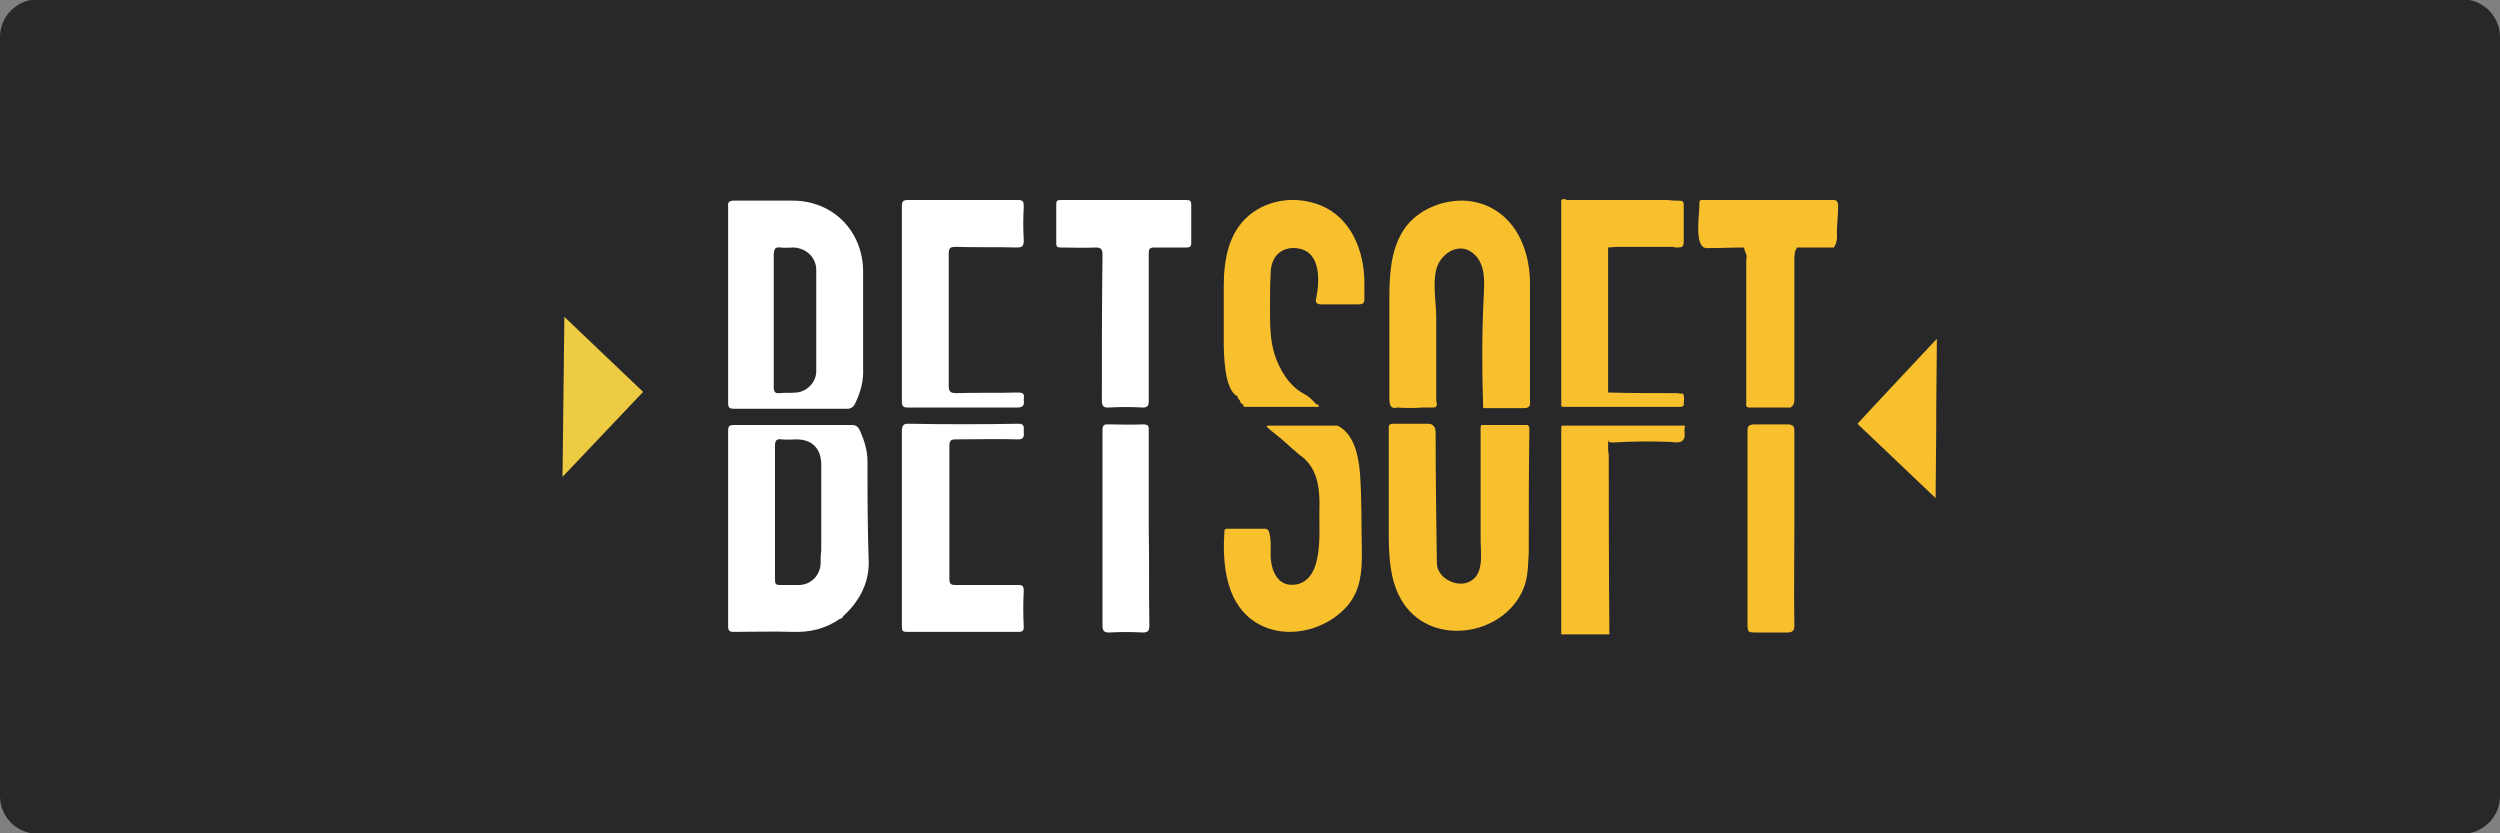 <?xml version="1.0" encoding="utf-8"?>
<!-- Generator: Adobe Illustrator 25.0.0, SVG Export Plug-In . SVG Version: 6.00 Build 0)  -->
<svg version="1.1" xmlns="http://www.w3.org/2000/svg" xmlns:xlink="http://www.w3.org/1999/xlink" x="0px" y="0px"
	 viewBox="0 0 400 133.3" style="enable-background:new 0 0 400 133.3;" xml:space="preserve">
<rect x="0" y="0" width="400" height="133.3" fill="#808080" stroke="none"/>
<style type="text/css">
	.st0{fill:#28272A;}
	.st1{fill:#B1B1B0;}
	.st2{fill:#232121;}
	.st3{fill-rule:evenodd;clip-rule:evenodd;fill:url(#Path_1_);}
	.st4{fill-rule:evenodd;clip-rule:evenodd;fill:url(#SVGID_4_);}
	.st5{fill-rule:evenodd;clip-rule:evenodd;fill:url(#Combined-Shape_5_);}
	.st6{fill:#FFFFFF;}
	.st7{fill-rule:evenodd;clip-rule:evenodd;fill:url(#Path_2_);}
	.st8{fill-rule:evenodd;clip-rule:evenodd;fill:url(#SVGID_6_);}
	.st9{fill-rule:evenodd;clip-rule:evenodd;fill:url(#Combined-Shape_6_);}
	.st10{fill-rule:evenodd;clip-rule:evenodd;fill:#586A6C;}
	.st11{fill:#586A6C;}
	.st12{fill-rule:evenodd;clip-rule:evenodd;fill:url(#Path_4_);}
	.st13{fill-rule:evenodd;clip-rule:evenodd;fill:url(#SVGID_7_);}
	.st14{fill-rule:evenodd;clip-rule:evenodd;fill:url(#Combined-Shape_7_);}
	.st15{fill-rule:evenodd;clip-rule:evenodd;fill:url(#Path_7_);}
	.st16{fill-rule:evenodd;clip-rule:evenodd;fill:url(#SVGID_8_);}
	.st17{fill-rule:evenodd;clip-rule:evenodd;fill:url(#Combined-Shape_8_);}
	.st18{fill-rule:evenodd;clip-rule:evenodd;fill:url(#Path_8_);}
	.st19{fill-rule:evenodd;clip-rule:evenodd;fill:url(#SVGID_10_);}
	.st20{fill-rule:evenodd;clip-rule:evenodd;fill:url(#Combined-Shape_9_);}
	.st21{fill-rule:evenodd;clip-rule:evenodd;fill:#C7C7C7;}
	.st22{fill:#C7C7C7;}
	.st23{fill-rule:evenodd;clip-rule:evenodd;fill:url(#Path_20_);}
	.st24{fill-rule:evenodd;clip-rule:evenodd;fill:url(#SVGID_11_);}
	.st25{fill-rule:evenodd;clip-rule:evenodd;fill:url(#Combined-Shape_20_);}
	.st26{fill-rule:evenodd;clip-rule:evenodd;fill:url(#Path_21_);}
	.st27{fill-rule:evenodd;clip-rule:evenodd;fill:url(#SVGID_12_);}
	.st28{fill-rule:evenodd;clip-rule:evenodd;fill:url(#Combined-Shape_21_);}
	.st29{fill:#78BD20;}
	.st30{clip-path:url(#SVGID_15_);}
	.st31{clip-path:url(#SVGID_17_);fill:#78BD20;}
	.st32{fill-rule:evenodd;clip-rule:evenodd;fill:#232323;}
	.st33{clip-path:url(#SVGID_19_);}
	.st34{clip-path:url(#SVGID_21_);}
	.st35{clip-path:url(#SVGID_23_);}
	.st36{clip-path:url(#SVGID_25_);}
	.st37{clip-path:url(#SVGID_27_);}
	.st38{clip-path:url(#SVGID_29_);}
	.st39{clip-path:url(#SVGID_31_);}
	.st40{clip-path:url(#SVGID_33_);fill:#78BD20;}
	.st41{clip-path:url(#SVGID_35_);}
	.st42{clip-path:url(#SVGID_37_);fill:#78BD20;}
	.st43{fill:#78BC43;}
	.st44{clip-path:url(#SVGID_39_);}
	.st45{clip-path:url(#SVGID_41_);fill:#78BC43;}
	.st46{clip-path:url(#SVGID_43_);}
	.st47{clip-path:url(#SVGID_45_);}
	.st48{clip-path:url(#SVGID_47_);}
	.st49{clip-path:url(#SVGID_49_);}
	.st50{clip-path:url(#SVGID_51_);}
	.st51{clip-path:url(#SVGID_53_);}
	.st52{clip-path:url(#SVGID_55_);}
	.st53{clip-path:url(#SVGID_57_);fill:#78BC43;}
	.st54{clip-path:url(#SVGID_59_);}
	.st55{clip-path:url(#SVGID_61_);fill:#78BC43;}
	.st56{fill:#EDCB42;}
	.st57{fill:#F8C02C;}
</style>
<g id="svg2" sodipodi:docname="Deposit-Logo-Master-File_[D]Tom Horn-A-light-01.eps" xmlns:cc="http://creativecommons.org/ns#" xmlns:dc="http://purl.org/dc/elements/1.1/" xmlns:inkscape="http://www.inkscape.org/namespaces/inkscape" xmlns:rdf="http://www.w3.org/1999/02/22-rdf-syntax-ns#" xmlns:sodipodi="http://sodipodi.sourceforge.net/DTD/sodipodi-0.dtd" xmlns:svg="http://www.w3.org/2000/svg">
	<path class="st0" d="M394,133.4H6c-3.3,0-6-2.7-6-6V5.9c0-3.3,2.7-6,6-6h388c3.3,0,6,2.7,6,6v121.5
		C400,130.7,397.3,133.4,394,133.4z"/>
	<g>
		<g>
			<g>
				<defs>
					<polygon id="SVGID_14_" points="765.2,1319.5 764.2,1319.5 764.2,1356.2 765.2,1356.2 765.2,1349.2 778.4,1349.2 778.4,1344.9 
						768.2,1344.9 768.2,1340 776.9,1340 776.9,1335.7 768.2,1335.7 768.2,1330.9 778.4,1330.9 778.4,1326.6 765.2,1326.6 					"/>
				</defs>
				<clipPath id="SVGID_4_">
					<use xlink:href="#SVGID_14_"  style="overflow:visible;"/>
				</clipPath>
				<g style="clip-path:url(#SVGID_4_);">
					<g>
						<defs>
							<rect id="SVGID_16_" x="-439.2" y="-1103.1" width="1852.9" height="2542.9"/>
						</defs>
						<clipPath id="SVGID_6_">
							<use xlink:href="#SVGID_16_"  style="overflow:visible;"/>
						</clipPath>
					</g>
				</g>
			</g>
		</g>
		<g>
			<g>
				<defs>
					<polygon id="SVGID_18_" points="724.1,1340.5 720.4,1334.3 715.6,1326.7 715.5,1326.6 711.6,1326.6 711.6,1349.2 716,1349.2 
						716,1335.3 719.3,1340.7 724.6,1349.2 728.6,1349.2 728.6,1326.6 724.1,1326.6 					"/>
				</defs>
				<clipPath id="SVGID_7_">
					<use xlink:href="#SVGID_18_"  style="overflow:visible;"/>
				</clipPath>
				<g style="clip-path:url(#SVGID_7_);">
					<g>
						<defs>
							<rect id="SVGID_20_" x="-439.2" y="-1103.1" width="1852.9" height="2542.9"/>
						</defs>
						<clipPath id="SVGID_8_">
							<use xlink:href="#SVGID_20_"  style="overflow:visible;"/>
						</clipPath>
					</g>
				</g>
			</g>
		</g>
		<g>
			<g>
				<defs>
					<polygon id="SVGID_22_" points="731.1,1349.2 745.7,1349.2 745.7,1344.9 735.5,1344.9 735.5,1340 744.2,1340 744.2,1335.7 
						735.5,1335.7 735.5,1330.9 745.7,1330.9 745.7,1326.6 731.1,1326.6 					"/>
				</defs>
				<clipPath id="SVGID_10_">
					<use xlink:href="#SVGID_22_"  style="overflow:visible;"/>
				</clipPath>
				<g style="clip-path:url(#SVGID_10_);">
					<g>
						<defs>
							<rect id="SVGID_24_" x="-439.2" y="-1103.1" width="1852.9" height="2542.9"/>
						</defs>
						<clipPath id="SVGID_11_">
							<use xlink:href="#SVGID_24_"  style="overflow:visible;"/>
						</clipPath>
					</g>
				</g>
			</g>
		</g>
		<g>
			<g>
				<defs>
					<polygon id="SVGID_26_" points="747.5,1330.9 752.6,1330.9 752.6,1349.2 757,1349.2 757,1330.9 762.1,1330.9 762.1,1326.6 
						747.5,1326.6 					"/>
				</defs>
				<clipPath id="SVGID_12_">
					<use xlink:href="#SVGID_26_"  style="overflow:visible;"/>
				</clipPath>
				<g style="clip-path:url(#SVGID_12_);">
					<g>
						<defs>
							<rect id="SVGID_28_" x="-439.2" y="-1103.1" width="1852.9" height="2542.9"/>
						</defs>
						<clipPath id="SVGID_15_">
							<use xlink:href="#SVGID_28_"  style="overflow:visible;"/>
						</clipPath>
					</g>
				</g>
			</g>
		</g>
		<g>
			<g>
				<defs>
					<polygon id="SVGID_30_" points="793.2,1340.5 789.5,1334.3 784.6,1326.7 784.6,1326.6 780.6,1326.6 780.6,1349.2 785,1349.2 
						785,1335.3 788.3,1340.7 793.6,1349.2 797.7,1349.2 797.7,1326.6 793.2,1326.6 					"/>
				</defs>
				<clipPath id="SVGID_17_">
					<use xlink:href="#SVGID_30_"  style="overflow:visible;"/>
				</clipPath>
				<g style="clip-path:url(#SVGID_17_);">
					<g>
						<defs>
							<rect id="SVGID_32_" x="-439.2" y="-1103.1" width="1852.9" height="2542.9"/>
						</defs>
						<clipPath id="SVGID_19_">
							<use xlink:href="#SVGID_32_"  style="overflow:visible;"/>
						</clipPath>
					</g>
				</g>
			</g>
		</g>
		<g>
			<g>
				<defs>
					<polygon id="SVGID_34_" points="799.5,1326.6 799.5,1331 804.6,1331 804.6,1349.2 809,1349.2 809,1331 814.1,1331 
						814.1,1326.6 					"/>
				</defs>
				<clipPath id="SVGID_21_">
					<use xlink:href="#SVGID_34_"  style="overflow:visible;"/>
				</clipPath>
				<g class="st34">
					<g>
						<defs>
							<rect id="SVGID_36_" x="-439.2" y="-1103.1" width="1852.9" height="2542.9"/>
						</defs>
						<clipPath id="SVGID_23_">
							<use xlink:href="#SVGID_36_"  style="overflow:visible;"/>
						</clipPath>
					</g>
				</g>
			</g>
		</g>
	</g>
	<g>
		<g>
			<g>
				<defs>
					<polygon id="SVGID_38_" points="873.3,1767.2 871.9,1767.2 871.9,1818.2 873.3,1818.2 873.3,1808.5 891.6,1808.5 891.6,1802.5 
						877.4,1802.5 877.4,1795.7 889.5,1795.7 889.5,1789.7 877.4,1789.7 877.4,1783 891.6,1783 891.6,1777.1 873.3,1777.1 					"/>
				</defs>
				<clipPath id="SVGID_25_">
					<use xlink:href="#SVGID_38_"  style="overflow:visible;"/>
				</clipPath>
				<g class="st36">
					<g>
						<defs>
							<rect id="SVGID_40_" x="-799.5" y="-1597.5" width="2573.5" height="3531.8"/>
						</defs>
						<clipPath id="SVGID_27_">
							<use xlink:href="#SVGID_40_"  style="overflow:visible;"/>
						</clipPath>
					</g>
				</g>
			</g>
		</g>
		<g>
			<g>
				<defs>
					<polygon id="SVGID_42_" points="816.2,1796.4 811,1787.8 804.4,1777.2 804.2,1777.1 798.8,1777.1 798.8,1808.5 804.9,1808.5 
						804.9,1789.1 809.5,1796.6 816.9,1808.5 822.4,1808.5 822.4,1777.1 816.2,1777.1 					"/>
				</defs>
				<clipPath id="SVGID_29_">
					<use xlink:href="#SVGID_42_"  style="overflow:visible;"/>
				</clipPath>
				<g class="st38">
					<g>
						<defs>
							<rect id="SVGID_44_" x="-799.5" y="-1597.5" width="2573.5" height="3531.8"/>
						</defs>
						<clipPath id="SVGID_31_">
							<use xlink:href="#SVGID_44_"  style="overflow:visible;"/>
						</clipPath>
					</g>
				</g>
			</g>
		</g>
		<g>
			<g>
				<defs>
					<polygon id="SVGID_46_" points="825.9,1808.5 846.2,1808.5 846.2,1802.5 832,1802.5 832,1795.7 844.1,1795.7 844.1,1789.7 
						832,1789.7 832,1783 846.2,1783 846.2,1777.1 825.9,1777.1 					"/>
				</defs>
				<clipPath id="SVGID_33_">
					<use xlink:href="#SVGID_46_"  style="overflow:visible;"/>
				</clipPath>
				<g style="clip-path:url(#SVGID_33_);">
					<g>
						<defs>
							<rect id="SVGID_48_" x="-799.5" y="-1597.5" width="2573.5" height="3531.8"/>
						</defs>
						<clipPath id="SVGID_35_">
							<use xlink:href="#SVGID_48_"  style="overflow:visible;"/>
						</clipPath>
					</g>
				</g>
			</g>
		</g>
		<g>
			<g>
				<defs>
					<polygon id="SVGID_50_" points="848.7,1783 855.8,1783 855.8,1808.5 861.9,1808.5 861.9,1783 869,1783 869,1777.1 
						848.7,1777.1 					"/>
				</defs>
				<clipPath id="SVGID_37_">
					<use xlink:href="#SVGID_50_"  style="overflow:visible;"/>
				</clipPath>
				<g style="clip-path:url(#SVGID_37_);">
					<g>
						<defs>
							<rect id="SVGID_52_" x="-799.5" y="-1597.5" width="2573.5" height="3531.8"/>
						</defs>
						<clipPath id="SVGID_39_">
							<use xlink:href="#SVGID_52_"  style="overflow:visible;"/>
						</clipPath>
					</g>
				</g>
			</g>
		</g>
		<g>
			<g>
				<defs>
					<polygon id="SVGID_54_" points="912.1,1796.4 907,1787.8 900.2,1777.2 900.2,1777.1 894.6,1777.1 894.6,1808.5 900.8,1808.5 
						900.8,1789.1 905.3,1796.6 912.7,1808.5 918.4,1808.5 918.4,1777.1 912.1,1777.1 					"/>
				</defs>
				<clipPath id="SVGID_41_">
					<use xlink:href="#SVGID_54_"  style="overflow:visible;"/>
				</clipPath>
				<g style="clip-path:url(#SVGID_41_);">
					<g>
						<defs>
							<rect id="SVGID_56_" x="-799.5" y="-1597.5" width="2573.5" height="3531.8"/>
						</defs>
						<clipPath id="SVGID_43_">
							<use xlink:href="#SVGID_56_"  style="overflow:visible;"/>
						</clipPath>
					</g>
				</g>
			</g>
		</g>
		<g>
			<g>
				<defs>
					<polygon id="SVGID_58_" points="920.9,1777.1 920.9,1783.2 928,1783.2 928,1808.5 934.1,1808.5 934.1,1783.2 941.2,1783.2 
						941.2,1777.1 					"/>
				</defs>
				<clipPath id="SVGID_45_">
					<use xlink:href="#SVGID_58_"  style="overflow:visible;"/>
				</clipPath>
				<g class="st47">
					<g>
						<defs>
							<rect id="SVGID_60_" x="-799.5" y="-1597.5" width="2573.5" height="3531.8"/>
						</defs>
						<clipPath id="SVGID_47_">
							<use xlink:href="#SVGID_60_"  style="overflow:visible;"/>
						</clipPath>
					</g>
				</g>
			</g>
		</g>
	</g>
	<g>
		<g>
			<path class="st6" d="M138.8,73.8c0-1.7-0.5-3.3-1.2-4.9c-0.3-0.6-0.6-0.9-1.3-0.9h0c-6.3,0-12.6,0-18.9,0c-0.7,0-0.9,0.2-0.9,0.9
				c0,10.4,0,20.9,0,31.3c0,0.7,0.2,0.9,0.9,0.9c3.1,0,6.3-0.1,9.4,0c2.8,0.1,5.3-0.5,7.6-2.1c0.3,0,0.4-0.2,0.5-0.4
				c2.5-2.3,4.1-5.1,4.1-8.6C138.8,84.7,138.8,79.2,138.8,73.8z M131.3,90.2c-0.1,1.9-1.6,3.4-3.5,3.4c-1,0-2,0-3,0
				c-0.7,0-0.8-0.2-0.8-0.9c0-3.6,0-7.2,0-10.8c0-3.5,0-7.1,0-10.6c0-0.9,0.3-1.1,1.1-1c0.8,0.1,1.5,0,2.3,0c2.6,0,4,1.5,4,4.1
				c0,4.6,0,9.1,0,13.7C131.3,88.8,131.3,89.5,131.3,90.2z"/>
			<path class="st6" d="M138.1,43.5c0-6.5-4.8-11.4-11.3-11.4c-3.1,0-6.2,0-9.3,0c-0.8,0-1.1,0.2-1,1c0,5.2,0,10.4,0,15.6
				c0,5.2,0,10.4,0,15.7c0,0.4,0,0.7,0.3,0.9c0.1,0,0.3,0.1,0.5,0.1c6.1,0,12.2,0,18.3,0c0.2,0,0.3,0,0.5-0.1
				c0.3-0.1,0.5-0.3,0.7-0.7c0.9-1.8,1.4-3.7,1.3-5.7C138.1,53.7,138.1,48.6,138.1,43.5z M124.9,39.6c0.7,0.1,1.4,0,2.1,0
				c2,0.1,3.6,1.6,3.6,3.6c0,5.4,0,10.8,0,16.2c0,1.7-1.4,3.2-3.1,3.4c-0.9,0.1-1.8,0-2.8,0.1c-0.7,0.1-0.9-0.3-0.9-0.9
				c0-3.6,0-7.2,0-10.8c0-3.5,0-7.1,0-10.6C123.9,39.8,124,39.5,124.9,39.6z"/>
			<path class="st6" d="M163.8,94.5c-0.1,1.9-0.1,3.9,0,5.8c0,0.6-0.2,0.8-0.8,0.8c-6,0-11.9,0-17.9,0c-0.8,0-0.8-0.3-0.8-0.9
				c0-5.2,0-10.4,0-15.7c0-5.2,0-10.3,0-15.5c0-0.6,0.1-0.9,0.4-1.1c0.2-0.1,0.4-0.1,0.7-0.1c5.8,0.1,11.6,0.1,17.5,0
				c0.3,0,0.5,0,0.6,0.1c0.4,0.2,0.3,0.6,0.3,1.1c0,0.6,0.2,1.3-0.9,1.3c-3.3-0.1-6.6,0-9.9,0c-0.8,0-1.1,0.1-1.1,1.1
				c0,7.1,0,14.1,0,21.2c0,0.8,0.2,1,1,1c3.4,0,6.7,0,10.1,0C163.6,93.6,163.8,93.8,163.8,94.5z"/>
			<path class="st6" d="M163,65.2c-0.1,0-0.1,0-0.2,0c-0.2,0-0.4,0-0.5,0c-5.6,0-11.1,0-16.7,0c-0.1,0-0.2,0-0.3,0c0,0-0.1,0-0.1,0
				c-0.8,0-0.9-0.3-0.9-1.1c0-5.2,0-10.4,0-15.6h0c0-5.1,0-10.3,0-15.5c0-0.8,0.2-1,1-1c5.8,0,11.6,0,17.5,0c0.9,0,1,0.2,1,1.1
				c-0.1,1.8-0.1,3.5,0,5.3c0,1-0.2,1.2-1.2,1.2c-3.2-0.1-6.5,0-9.7-0.1c-0.9,0-1.1,0.2-1.1,1.1c0,7,0,14.1,0,21.1
				c0,0.9,0.2,1.2,1.2,1.2c3.3-0.1,6.6,0,9.9-0.1c1.2,0,0.9,0.6,0.9,1.2C163.9,64.7,163.8,65.1,163,65.2z"/>
			<path class="st6" d="M190.6,38.9c0,0.5-0.2,0.7-0.7,0.7c-1.7,0-3.5,0-5.2,0c-0.7,0-0.9,0.2-0.9,0.9c0,4,0,7.9,0,11.9h0
				c0,3.9,0,7.9,0,11.8c0,0.7-0.2,1-0.9,1c0,0-0.1,0-0.1,0c-1.8-0.1-3.5-0.1-5.3,0c0,0-0.1,0-0.1,0c-0.1,0-0.2,0-0.3,0
				c-0.6,0-0.8-0.4-0.8-1.1c0-7.8,0-15.5,0.1-23.3c0-0.9-0.2-1.2-1.1-1.2c-1.9,0.1-3.8,0-5.6,0c-0.5,0-0.7-0.1-0.7-0.7
				c0-2.1,0-4.1,0-6.2c0-0.5,0.1-0.7,0.7-0.7c6.7,0,13.5,0,20.2,0c0.5,0,0.7,0.2,0.7,0.7C190.6,34.8,190.6,36.9,190.6,38.9z"/>
			<path class="st6" d="M183.9,100.1c0,0.9-0.3,1.1-1.1,1.1c-1.8-0.1-3.5-0.1-5.3,0c-0.8,0-1.1-0.2-1.1-1.1c0-8.1,0-16.2,0-24.3
				c0-2.3,0-4.6,0-7c0-0.5,0.1-0.7,0.3-0.8c0.1-0.1,0.3-0.1,0.6-0.1c1.9,0,3.8,0.1,5.6,0c0.3,0,0.4,0,0.6,0.1
				c0.3,0.1,0.3,0.4,0.3,0.9c0,5.2,0,10.4,0,15.7h0C183.9,89.8,183.8,94.9,183.9,100.1z"/>
			<g>
				<path class="st56" d="M90.3,50.7L90.3,50.7C90.3,50.7,90.3,50.7,90.3,50.7z"/>
				<path class="st56" d="M90.3,50.7L90,76.3l12.9-13.6L90.3,50.7z M90.6,72.5C90.6,72.5,90.6,72.5,90.6,72.5
					C90.6,72.6,90.6,72.6,90.6,72.5C90.6,72.6,90.6,72.6,90.6,72.5z"/>
				<path class="st57" d="M299.6,65.2l-2.4,2.6l0.3,0.3l12.2,11.6l0.1-11.6l0-2.9l0.1-11L299.6,65.2z"/>
			</g>
			<path class="st57" d="M244.8,64.5c0-6.4,0-12.8,0-19.1c0-4.8-1.8-9.9-6.3-12.2c-1.4-0.7-3-1.1-4.6-1.1c-2.9,0-5.9,1.1-8,3.1
				c-3.9,3.8-3.6,9.9-3.6,14.9c0,4.6,0,9.1,0,13.7c0,0.7,0.1,1.2,0.5,1.4c0.2,0.1,0.5,0.1,0.8,0c1.3,0.1,2.7,0.1,4,0
				c0.2,0,0.3,0,0.5,0c0.4,0,0.8,0,1.3,0c0.8-0.1,0.4-0.8,0.4-1.1c0-4.4,0-8.8,0-13.2c0-2.6-0.6-5.3,0-7.8c0.7-2.7,4-4.7,6.3-2.2
				c1.6,1.7,1.4,4.3,1.3,6.4c-0.3,5.9-0.3,11.9-0.1,17.8c0,0.1,0,0.1,0,0.2c1.9,0,3.9,0,5.8,0c0.2,0,0.4,0,0.6,0c0.1,0,0.2,0,0.2,0
				c0.4,0,0.7-0.1,0.9-0.5C244.8,64.6,244.8,64.5,244.8,64.5z M242.2,40.4C242.2,40.4,242.2,40.4,242.2,40.4
				C242.2,40.4,242.2,40.4,242.2,40.4L242.2,40.4z"/>
			<path class="st57" d="M269.2,62.9c0,0,0,0.1,0,0.1c-0.3,0-0.7-0.1-1-0.1c-3.6,0-7.3,0-10.9-0.1c0-7.6,0-15.1,0-22.7
				c0-0.2,0-0.4,0-0.6c0,0,0,0-0.1,0c0,0,0,0,0.1,0l0,0.1c0.4,0,0.9-0.1,1.3-0.1c0.1,0,0.3,0,0.4,0c2.7,0,5.3,0,8,0
				c0.3,0,0.6,0,0.9,0l0,0.1c1.5,0,1.5,0,1.5-1.5c0-1.5,0-3.1,0-4.6c0-1.4,0.1-1.4-1.3-1.4c-0.5,0-1-0.1-1.5-0.1
				c-5.3,0-10.6,0-15.9,0c-0.3-0.2-0.6-0.2-0.9,0c0,0.1,0,0.1,0,0.2c0,0.1,0,0.2,0,0.2c0,0.2,0,0.4,0,0.7c0,7.8,0,15.5,0,23.3
				c0,2.8,0,5.7,0,8.5c0.1,0.2,0.2,0.2,0.4,0.2c0.1,0,0.1,0,0.2,0c5.4,0,10.8,0,16.2,0c0.7,0,1.5,0,2.2,0h0c0.3,0,0.7-0.1,0.6-0.5
				C269.4,64.1,269.6,63.4,269.2,62.9z M257.2,63C257.2,63,257.2,63,257.2,63C257.2,62.9,257.2,62.9,257.2,63
				C257.3,62.9,257.2,63,257.2,63z"/>
			<path class="st57" d="M249.7,99.8c0-0.1,0-0.1,0-0.2C249.7,98.9,249.7,99.1,249.7,99.8z"/>
			<path class="st57" d="M249.7,99.8C249.7,99.8,249.7,99.8,249.7,99.8l0,0.6C249.7,100.2,249.7,100,249.7,99.8z"/>
			<path class="st57" d="M269.2,70.5c-0.6,0.5-1.4,0.2-2,0.2c-3-0.1-6-0.1-9,0.1c-0.3,0-0.5,0-0.8-0.1c0-0.1-0.1-0.2-0.1-0.3
				c0,0,0,0.1,0,0.1c0,0.6,0,1.1,0,1.7c0.1,0.3,0.1,0.6,0.1,0.9c0,3.4,0,17.7,0.1,28.4c-3.7,0-4.9,0-7.7,0c0-11,0-27.9,0-32.8
				c0-0.3,0-0.5,0.1-0.6h19.6c0.1,0.1,0.1,0.1,0.1,0.2C269.3,69,269.9,69.9,269.2,70.5z"/>
			<path class="st57" d="M294.1,32.9c0-0.4-0.1-0.6-0.3-0.8c-0.1-0.1-0.3-0.1-0.5-0.1c-7.1,0-14.1,0-21.2,0
				c-0.1,0.1-0.2,0.2-0.2,0.4c0.1,1.6-1,7.3,1.2,7.3c2,0,4-0.1,6-0.1c-0.1,0.4,0.2,0.6,0.2,0.9c0.3,0.4,0.1,0.8,0.1,1.2
				c0,3.9,0,7.7,0,11.6c0,3.6,0,7.3,0,10.9c0,0.5-0.2,1.1,0.7,1l6.4,0c0.1-0.1,0.3-0.2,0.4-0.4c0.2-0.3,0.2-0.7,0.2-1
				c0-7.4,0-14.8,0-22.2c0-0.5,0-1.1,0.2-1.6c0.1-0.1,0.2-0.3,0.2-0.4l5.9,0c0.4-0.5,0.6-1.4,0.5-2.1
				C293.9,35.9,294.1,34.4,294.1,32.9z M292.6,36.9C292.6,36.9,292.6,36.9,292.6,36.9L292.6,36.9L292.6,36.9
				C292.6,36.9,292.6,36.9,292.6,36.9L292.6,36.9C292.6,36.9,292.6,36.9,292.6,36.9C292.6,36.9,292.6,36.9,292.6,36.9z"/>
			<path class="st57" d="M244.6,68.2c0,0,0-0.1-0.1-0.1c0,0,0-0.1-0.1-0.1h-7.4c-0.1,0.2-0.1,0.4-0.1,0.6c0,4,0,8,0,11.9v6
				c0,1.9,0.5,4.8-1.2,6.2c-2,1.7-5.8,0-5.8-2.6c-0.1-6.9-0.2-13.8-0.2-20.7c0-0.5,0-1-0.4-1.3c0,0-0.1-0.1-0.1-0.1
				c-0.3-0.2-0.6-0.2-0.9-0.2c-1.8,0-3.6,0-5.4,0c-0.2,0-0.4,0-0.6,0.2c0,0,0,0,0,0c-0.1,0.1-0.1,0.3-0.1,0.4c0,5.5,0,10.9,0,16.4
				c0,4.1,0.1,8.4,2.4,11.8c4.9,7.2,16.8,4.9,19.4-3.1c0.5-1.6,0.5-3.4,0.6-5.1c0-6.6,0-13.2,0.1-19.8
				C244.7,68.5,244.7,68.4,244.6,68.2z M228.5,99.2L228.5,99.2C228.4,99.1,228.5,99.1,228.5,99.2C228.5,99.1,228.5,99.1,228.5,99.2
				C228.5,99.2,228.5,99.2,228.5,99.2z M228.9,68.7C228.9,68.7,228.9,68.7,228.9,68.7C228.9,68.7,228.9,68.7,228.9,68.7
				C228.9,68.7,228.9,68.7,228.9,68.7z M236.4,93C236.5,93,236.5,93,236.4,93C236.5,93,236.5,93,236.4,93
				C236.5,93,236.5,93,236.4,93C236.5,93,236.5,93,236.4,93z"/>
			<path class="st57" d="M218.3,46.3c0-0.5,0-0.9,0-1.4c-0.1-4.8-2.1-10-6.9-12c-3.9-1.6-8.4-1.1-11.6,1.6c-3.3,2.8-4,7.2-4,11.3
				c0,2.8,0,5.7,0,8.5c0,2,0,8.1,2.2,9.1c0,0.3,0.2,0.5,0.4,0.7c0,0.3,0.2,0.5,0.5,0.6c0,0.3,0.1,0.4,0.3,0.4c0.1,0,0.3,0,0.4,0
				c0.1,0,0.2,0,0.2,0c2.7,0,5.4,0,8.1,0c0.9,0,1.8,0,2.7,0c0.2,0,0.4,0.1,0.4-0.2c0-0.2-0.3-0.2-0.4-0.2c-0.6-0.7-1.2-1.3-2-1.7
				c-2.4-1.3-3.9-3.9-4.7-6.4c-0.7-2.3-0.7-4.8-0.7-7.2c0-1.8,0-3.7,0.1-5.5c0-1.2,0.3-2.5,1.2-3.3c0.7-0.7,1.8-1,2.8-0.9
				c4,0.3,3.9,4.9,3.3,8c-0.1,0.2-0.1,0.5,0,0.7c0.2,0.3,0.6,0.3,0.9,0.3c1.9,0,3.8,0,5.7,0c0.4,0,0.8,0,1-0.3
				c0.1-0.2,0.1-0.4,0.1-0.5C218.3,47.3,218.3,46.8,218.3,46.3z M198.4,62.5C198.4,62.5,198.4,62.5,198.4,62.5
				C198.4,62.5,198.4,62.5,198.4,62.5L198.4,62.5z M206.4,63.7c0,0,0,0.1,0,0.1C206.4,63.8,206.4,63.8,206.4,63.7
				C206.4,63.8,206.4,63.7,206.4,63.7z M202.8,40.9C202.8,40.9,202.8,40.9,202.8,40.9C202.8,40.9,202.8,40.9,202.8,40.9
				C202.8,40.9,202.8,40.9,202.8,40.9z M205.9,39.5C205.9,39.5,205.9,39.5,205.9,39.5C206,39.5,206,39.5,205.9,39.5L205.9,39.5
				C206,39.6,205.9,39.5,205.9,39.5z"/>
			<path class="st57" d="M217.9,88.4c-0.1-4.2,0-8.4-0.3-12.6c-0.2-2.7-0.9-6.4-3.6-7.7h-11.2c-0.1,0.1-0.2,0.2-0.1,0.2
				c0.4,0.4,0.8,0.7,1.3,1.1c1.3,1,2.4,2.1,3.6,3.1c0.3,0.3,0.7,0.5,1,0.8c2.4,2.1,2.6,5.4,2.5,8.4c-0.1,3.3,0.8,10.8-3.6,11.8
				c-3.1,0.6-4.2-2.3-4.2-4.8c0-1.2,0.1-2.3-0.2-3.4c0-0.2-0.1-0.3-0.2-0.5c-0.2-0.2-0.4-0.2-0.6-0.2c-1.9,0-3.9,0-5.8,0
				c-0.2,0-0.4,0-0.5,0.1c-0.1,0.1-0.1,0.3-0.1,0.4c-0.3,4.5,0.1,10,3.5,13.3c4.6,4.4,12.3,3.1,16.3-1.6
				C217.7,94.3,217.9,91.6,217.9,88.4z M196.2,86.4L196.2,86.4C196.2,86.4,196.2,86.4,196.2,86.4C196.2,86.4,196.2,86.4,196.2,86.4
				C196.2,86.3,196.2,86.3,196.2,86.4C196.2,86.3,196.2,86.3,196.2,86.4C196.2,86.4,196.2,86.4,196.2,86.4z M205.5,94
				c0-0.1,0-0.1,0-0.2C205.5,93.9,205.6,93.9,205.5,94C205.5,93.9,205.5,94,205.5,94z M210.4,92.5L210.4,92.5
				C210.4,92.5,210.4,92.5,210.4,92.5C210.4,92.5,210.4,92.5,210.4,92.5C210.4,92.5,210.4,92.5,210.4,92.5
				C210.4,92.5,210.4,92.5,210.4,92.5L210.4,92.5z"/>
			<polygon class="st57" points="196.2,86.4 196.2,86.4 196.2,86.4 196.2,86.4 			"/>
			<path class="st57" d="M287.1,100.1c0,0.9-0.4,1.1-1.2,1.1c-1.6,0-3.2,0-4.7,0c-1.6,0-1.6,0-1.6-1.6V69.7c0-0.3,0-0.5,0-0.8
				c0-0.5,0.1-0.8,0.5-0.9c0.1,0,0.3-0.1,0.4-0.1c1.9,0,3.8,0,5.6,0c0.2,0,0.3,0,0.5,0.1c0.4,0.1,0.5,0.4,0.5,1c0,5.2,0,10.4,0,15.6
				C287.1,89.8,287,94.9,287.1,100.1z"/>
		</g>
		<path class="st6" d="M116.8,65.2h19.3c-0.1,0-0.3,0.1-0.5,0.1c-6.1,0-12.2,0-18.3,0C117.1,65.2,116.9,65.2,116.8,65.2z"/>
		<path class="st6" d="M145.3,65.2c0,0-0.1,0-0.1,0h0.4C145.5,65.2,145.4,65.2,145.3,65.2z"/>
		<path class="st6" d="M162.8,65.2c-0.2,0-0.4,0-0.5,0h0.7C163,65.2,162.9,65.2,162.8,65.2z"/>
		<path class="st6" d="M162.9,68c0.3,0,0.5,0,0.6,0.1h-18.8c0.2-0.1,0.4-0.1,0.7-0.1C151.2,68,157,68,162.9,68z"/>
		<path class="st6" d="M177.2,65.2h0.4c0,0-0.1,0-0.1,0C177.4,65.2,177.3,65.2,177.2,65.2z"/>
		<path class="st6" d="M183,68c0.3,0,0.4,0,0.6,0.1h-6.8c0.1-0.1,0.3-0.1,0.6-0.1C179.2,68,181.1,68,183,68z"/>
		<path class="st57" d="M199.2,65.2h0.4C199.4,65.2,199.3,65.2,199.2,65.2z"/>
		<path class="st57" d="M222.8,65.2h5.3c-0.2,0-0.3,0-0.5,0c-1.3,0.1-2.7,0.1-4,0C223.3,65.2,223,65.2,222.8,65.2z"/>
		<path class="st57" d="M222.4,68.1c0.1-0.2,0.4-0.2,0.6-0.2c1.8,0,3.6,0,5.4,0c0.3,0,0.7,0,0.9,0.2"/>
		<path class="st57" d="M243.1,65.2h0.8c-0.1,0-0.2,0-0.2,0C243.5,65.2,243.3,65.2,243.1,65.2z"/>
		<path class="st57" d="M286.1,68c0.2,0,0.3,0,0.5,0.1H280c0.1,0,0.3-0.1,0.4-0.1C282.3,68,284.2,68,286.1,68z"/>
	</g>
</g>
<g id="Layer_2">
</g>
</svg>
